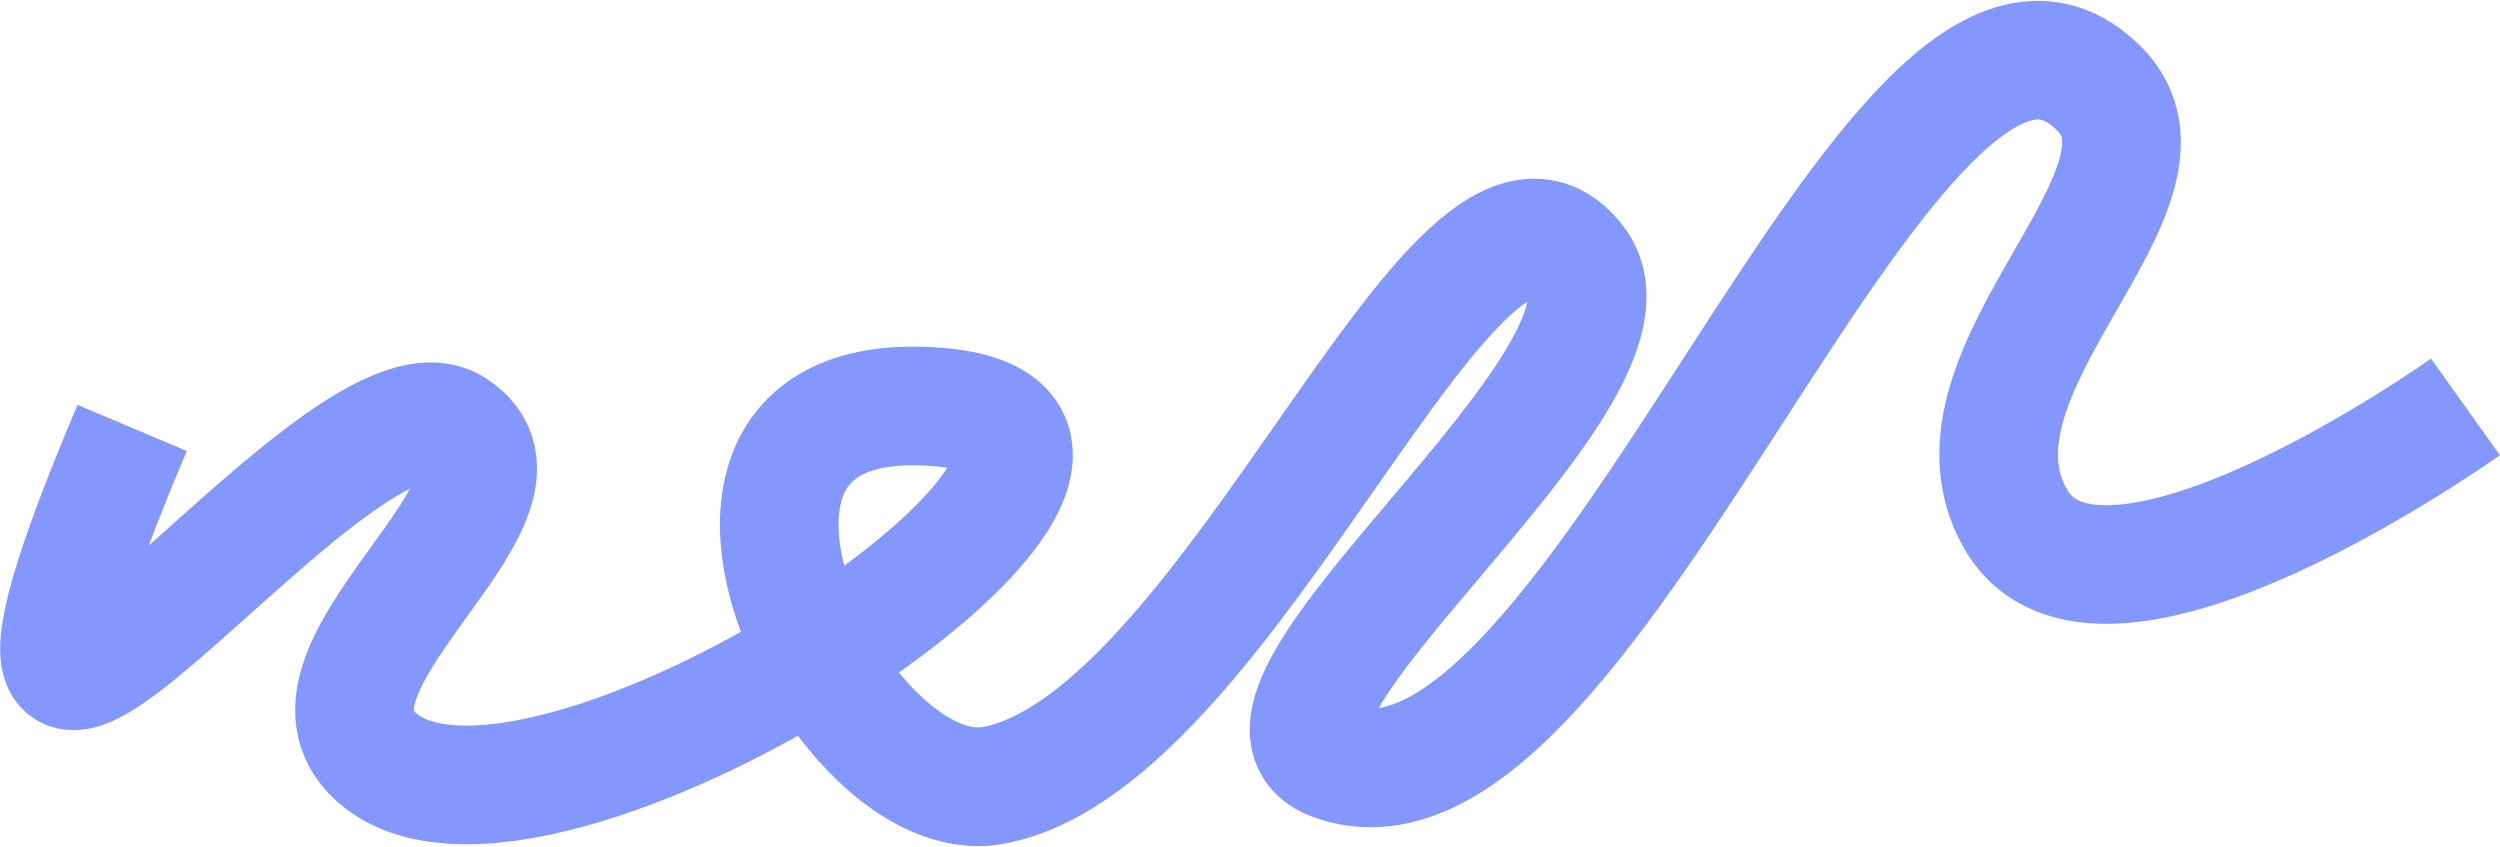 <?xml version="1.0" encoding="UTF-8"?> <svg xmlns="http://www.w3.org/2000/svg" width="1665" height="564" viewBox="0 0 1665 564" fill="none"> <path d="M88 285C-76.001 673 223.092 234.587 302 285C374 331 177.744 448.136 254 507C368 595 826.592 286.89 624 271C420 255.001 558 543 662 523C821.943 492.242 971.666 71 1050 175.001C1106.86 250.49 799.302 474.376 887.999 507C1062 571 1261.58 -77.419 1398 59C1464 125 1286.56 245.997 1342 345C1398 445 1642 271 1642 271" stroke="#8397FF" stroke-width="79"></path> </svg> 